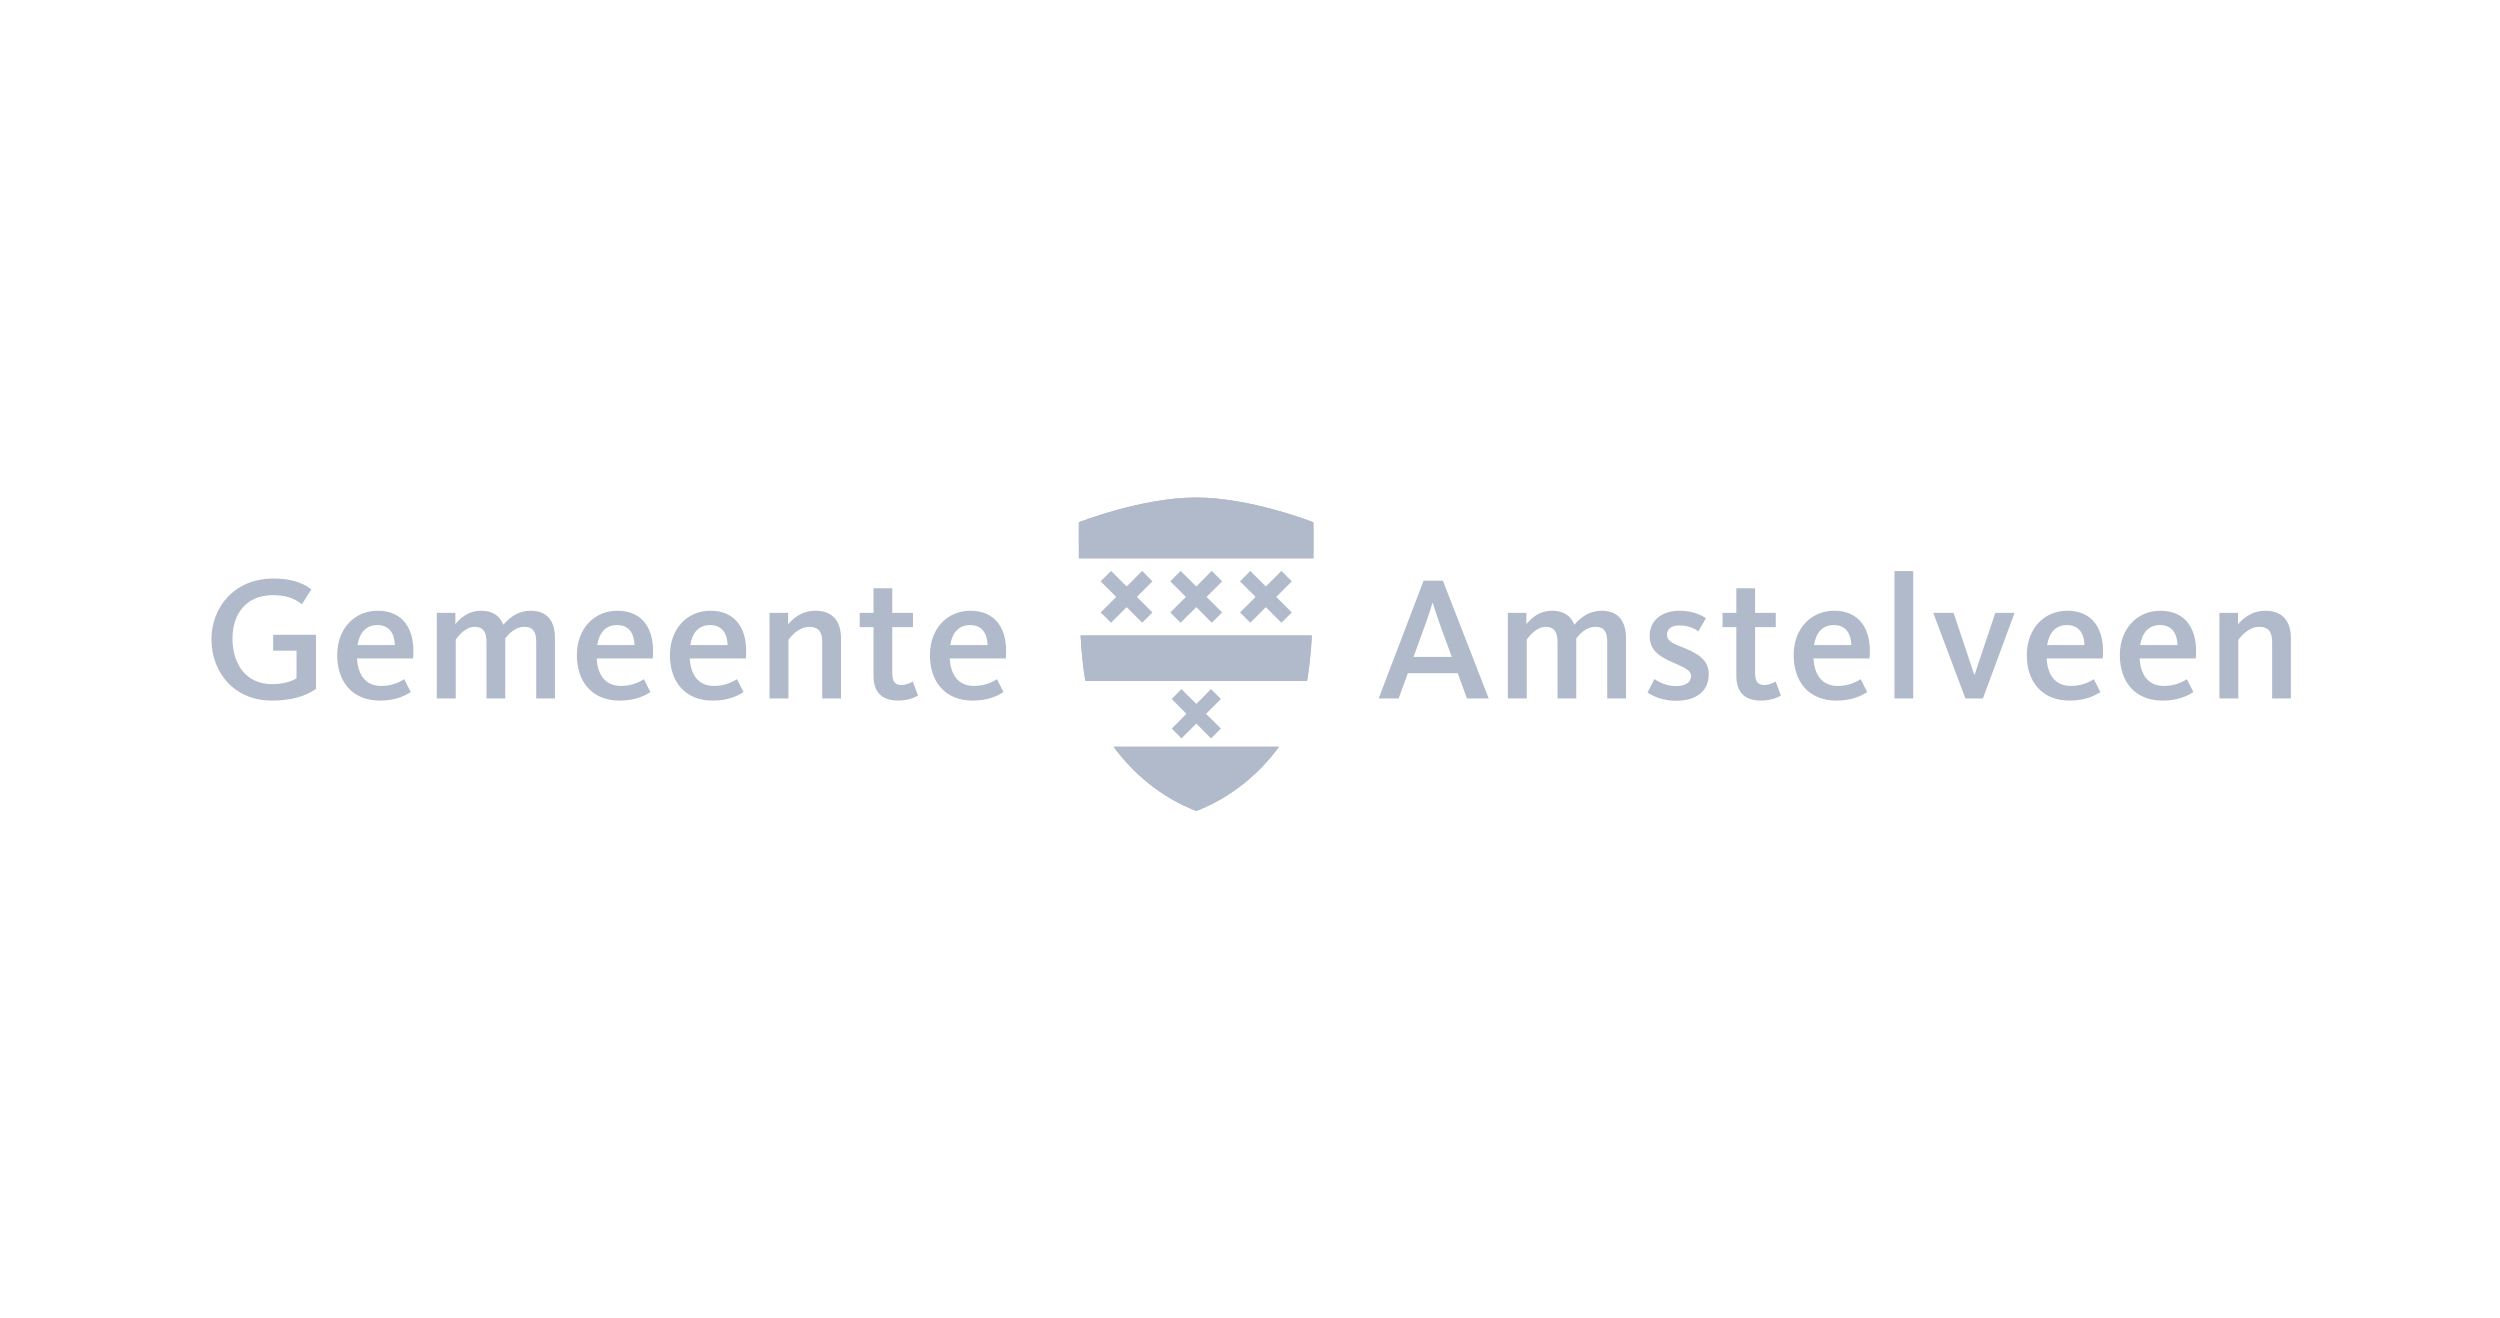 <svg xmlns="http://www.w3.org/2000/svg" width="201" height="106" viewBox="0 0 201 106" fill="none"><path d="M21.864 56.326C18.721 56.326 17 53.951 17 51.406C17 48.86 18.806 46.514 21.977 46.514C23.229 46.514 24.224 46.77 25.035 47.381L24.281 48.576C23.599 48.078 22.945 47.85 21.949 47.85C19.716 47.85 18.692 49.443 18.692 51.349C18.692 53.255 19.674 55.004 21.878 55.004C22.703 55.004 23.4 54.819 23.84 54.535V52.316H21.963V51.036H25.405V55.388C25.12 55.573 24.125 56.326 21.864 56.326Z" fill="#B1BACB"></path><path d="M30.652 55.148C31.605 55.148 32.188 54.792 32.501 54.607L33.027 55.645C32.629 55.887 31.89 56.328 30.553 56.328C28.306 56.328 27.111 54.792 27.111 52.673C27.111 50.554 28.491 49.103 30.368 49.103C32.387 49.103 33.426 50.568 33.212 52.943H28.704C28.775 54.195 29.344 55.148 30.652 55.148ZM31.747 51.862C31.719 50.995 31.349 50.255 30.34 50.255C29.415 50.255 28.903 50.881 28.747 51.862H31.747Z" fill="#B1BACB"></path><path d="M42.671 49.103C44.093 49.103 44.619 50.056 44.619 51.294V56.157H43.111V51.606C43.111 50.853 42.898 50.398 42.159 50.398C41.419 50.398 40.907 50.967 40.623 51.322V56.157H39.115V51.606C39.115 50.839 38.845 50.398 38.177 50.398C37.352 50.398 36.783 51.237 36.641 51.422V56.157H35.119V49.274H36.612V50.184C36.94 49.786 37.565 49.103 38.703 49.103C39.67 49.103 40.21 49.573 40.466 50.227C41.007 49.615 41.675 49.103 42.671 49.103Z" fill="#B1BACB"></path><path d="M49.922 55.148C50.875 55.148 51.458 54.792 51.771 54.607L52.297 55.645C51.899 55.887 51.159 56.328 49.822 56.328C47.575 56.328 46.381 54.792 46.381 52.673C46.381 50.554 47.76 49.103 49.638 49.103C51.657 49.103 52.695 50.568 52.482 52.943H47.974C48.045 54.195 48.614 55.148 49.922 55.148ZM51.017 51.862C50.989 50.995 50.619 50.255 49.609 50.255C48.685 50.255 48.173 50.881 48.016 51.862H51.017Z" fill="#B1BACB"></path><path d="M57.404 55.148C58.357 55.148 58.94 54.792 59.253 54.607L59.779 55.645C59.381 55.887 58.642 56.328 57.305 56.328C55.058 56.328 53.863 54.792 53.863 52.673C53.863 50.554 55.243 49.103 57.12 49.103C59.139 49.103 60.178 50.568 59.964 52.943H55.456C55.527 54.195 56.096 55.148 57.404 55.148ZM58.499 51.862C58.471 50.995 58.101 50.255 57.092 50.255C56.167 50.255 55.655 50.881 55.499 51.862H58.499Z" fill="#B1BACB"></path><path d="M66.107 56.157V51.606C66.107 50.839 65.837 50.398 65.055 50.398C64.187 50.398 63.533 51.251 63.391 51.436V56.157H61.869V49.274H63.362V50.199C63.704 49.786 64.4 49.103 65.567 49.103C67.046 49.103 67.615 50.071 67.615 51.294V56.157H66.107Z" fill="#B1BACB"></path><path d="M69.121 50.424V49.272H70.23V47.295H71.738V49.272H73.402V50.424H71.738V54.078C71.738 54.761 71.923 55.074 72.477 55.074C72.89 55.074 73.26 54.875 73.388 54.79L73.814 55.927C73.558 56.069 73.018 56.325 72.207 56.325C70.799 56.325 70.23 55.557 70.23 54.32V50.424H69.121Z" fill="#B1BACB"></path><path d="M78.307 55.148C79.26 55.148 79.843 54.792 80.156 54.607L80.682 55.645C80.284 55.887 79.544 56.328 78.207 56.328C75.96 56.328 74.766 54.792 74.766 52.673C74.766 50.554 76.145 49.103 78.022 49.103C80.042 49.103 81.08 50.568 80.867 52.943H76.358C76.43 54.195 76.998 55.148 78.307 55.148ZM79.402 51.862C79.373 50.995 79.004 50.255 77.994 50.255C77.07 50.255 76.558 50.881 76.401 51.862H79.402Z" fill="#B1BACB"></path><path d="M112.453 56.157H110.846L114.458 46.685H116.008L119.691 56.157H117.942L117.203 54.123H113.192L112.453 56.157ZM115.738 50.113C115.453 49.316 115.354 48.975 115.197 48.477H115.169C115.013 48.989 114.913 49.331 114.629 50.113L113.647 52.815H116.719L115.738 50.113Z" fill="#B1BACB"></path><path d="M128.78 49.103C130.202 49.103 130.728 50.056 130.728 51.294V56.157H129.221V51.606C129.221 50.853 129.008 50.398 128.268 50.398C127.529 50.398 127.017 50.967 126.732 51.322V56.157H125.225V51.606C125.225 50.839 124.954 50.398 124.286 50.398C123.461 50.398 122.892 51.237 122.75 51.422V56.157H121.229V49.274H122.722V50.184C123.049 49.786 123.675 49.103 124.812 49.103C125.779 49.103 126.32 49.573 126.576 50.227C127.116 49.615 127.785 49.103 128.78 49.103Z" fill="#B1BACB"></path><path d="M134.781 56.342C133.657 56.342 132.89 55.972 132.463 55.674L133.018 54.593C133.273 54.778 133.928 55.162 134.71 55.162C135.492 55.162 135.961 54.877 135.961 54.365C135.961 53.825 135.321 53.64 134.326 53.185C133.316 52.73 132.634 52.218 132.634 51.123C132.634 49.928 133.558 49.103 135.023 49.103C136.189 49.103 136.886 49.53 137.156 49.701L136.559 50.753C136.303 50.583 135.776 50.284 135.065 50.284C134.354 50.284 134.027 50.568 134.027 51.038C134.027 51.592 134.625 51.777 135.392 52.09C136.502 52.545 137.383 53.043 137.383 54.209C137.383 55.56 136.388 56.342 134.781 56.342Z" fill="#B1BACB"></path><path d="M138.492 50.424V49.272H139.601V47.295H141.109V49.272H142.773V50.424H141.109V54.078C141.109 54.761 141.294 55.074 141.848 55.074C142.261 55.074 142.631 54.875 142.759 54.79L143.185 55.927C142.929 56.069 142.389 56.325 141.578 56.325C140.17 56.325 139.601 55.557 139.601 54.32V50.424H138.492Z" fill="#B1BACB"></path><path d="M147.752 55.148C148.705 55.148 149.288 54.792 149.601 54.607L150.127 55.645C149.729 55.887 148.989 56.328 147.652 56.328C145.406 56.328 144.211 54.792 144.211 52.673C144.211 50.554 145.59 49.103 147.468 49.103C149.487 49.103 150.525 50.568 150.312 52.943H145.804C145.875 54.195 146.444 55.148 147.752 55.148ZM148.847 51.862C148.819 50.995 148.449 50.255 147.439 50.255C146.515 50.255 146.003 50.881 145.846 51.862H148.847Z" fill="#B1BACB"></path><path d="M152.316 56.155V45.916H153.824V56.155H152.316Z" fill="#B1BACB"></path><path d="M158.759 54.249L160.423 49.272H161.973L159.428 56.155H158.02L155.432 49.272H157.067L158.731 54.249H158.759Z" fill="#B1BACB"></path><path d="M166.496 55.148C167.449 55.148 168.032 54.792 168.345 54.607L168.871 55.645C168.473 55.887 167.733 56.328 166.397 56.328C164.15 56.328 162.955 54.792 162.955 52.673C162.955 50.554 164.335 49.103 166.212 49.103C168.231 49.103 169.269 50.568 169.056 52.943H164.548C164.619 54.195 165.188 55.148 166.496 55.148ZM167.591 51.862C167.563 50.995 167.193 50.255 166.183 50.255C165.259 50.255 164.747 50.881 164.591 51.862H167.591Z" fill="#B1BACB"></path><path d="M173.977 55.148C174.929 55.148 175.513 54.792 175.825 54.607L176.352 55.645C175.953 55.887 175.214 56.328 173.877 56.328C171.63 56.328 170.436 54.792 170.436 52.673C170.436 50.554 171.815 49.103 173.692 49.103C175.712 49.103 176.75 50.568 176.536 52.943H172.028C172.099 54.195 172.668 55.148 173.977 55.148ZM175.072 51.862C175.043 50.995 174.673 50.255 173.664 50.255C172.739 50.255 172.227 50.881 172.071 51.862H175.072Z" fill="#B1BACB"></path><path d="M182.679 56.157V51.606C182.679 50.839 182.409 50.398 181.627 50.398C180.759 50.398 180.105 51.251 179.963 51.436V56.157H178.441V49.274H179.935V50.199C180.276 49.786 180.973 49.103 182.139 49.103C183.618 49.103 184.187 50.071 184.187 51.294V56.157H182.679Z" fill="#B1BACB"></path><path d="M102.824 60.037H89.541C89.555 60.066 89.584 60.094 89.598 60.122C91.105 62.184 93.409 64.147 96.182 65.199C98.956 64.147 101.259 62.184 102.767 60.122C102.781 60.094 102.795 60.066 102.824 60.037Z" fill="#B1BACB"></path><path d="M105.47 51.092H86.883V51.177C86.954 52.386 87.068 53.509 87.224 54.519C87.224 54.562 87.238 54.619 87.253 54.661C87.253 54.69 87.267 54.718 87.267 54.747H105.086C105.086 54.718 105.1 54.69 105.1 54.661C105.115 54.619 105.115 54.562 105.129 54.519C105.285 53.509 105.399 52.386 105.47 51.177C105.47 51.149 105.47 51.12 105.47 51.092Z" fill="#B1BACB"></path><path d="M105.598 41.991C105.598 41.991 100.55 40 96.169 40C91.789 40 86.741 41.991 86.741 41.991C86.741 41.991 86.727 43.157 86.741 44.807V44.892H105.598V44.807C105.612 43.157 105.598 41.991 105.598 41.991Z" fill="#B1BACB"></path><path d="M102.824 60.037H89.541C89.555 60.066 89.584 60.094 89.598 60.122C91.105 62.184 93.409 64.147 96.182 65.199C98.956 64.147 101.259 62.184 102.767 60.122C102.781 60.094 102.795 60.066 102.824 60.037Z" fill="#B1BACB"></path><path d="M105.47 51.092H86.883V51.177C86.954 52.386 87.068 53.509 87.224 54.519C87.224 54.562 87.238 54.619 87.253 54.661C87.253 54.69 87.267 54.718 87.267 54.747H105.086C105.086 54.718 105.1 54.69 105.1 54.661C105.115 54.619 105.115 54.562 105.129 54.519C105.285 53.509 105.399 52.386 105.47 51.177C105.47 51.149 105.47 51.12 105.47 51.092Z" fill="#B1BACB"></path><path d="M105.598 41.991C105.598 41.991 100.55 40 96.169 40C91.789 40 86.741 41.991 86.741 41.991C86.741 41.991 86.727 43.157 86.741 44.807V44.892H105.598V44.807C105.612 43.157 105.598 41.991 105.598 41.991Z" fill="#B1BACB"></path><path d="M94.989 59.37L96.184 58.175L97.364 59.37L98.161 58.574L96.966 57.393L98.161 56.199L97.364 55.402L96.184 56.597L94.989 55.402L94.207 56.199L95.387 57.393L94.207 58.574L94.989 59.37Z" fill="#B1BACB"></path><path d="M94.919 50.067L96.184 48.816L97.421 50.067L98.261 49.242L97.009 47.991L98.261 46.739L97.421 45.9L96.184 47.152L94.919 45.9L94.094 46.739L95.345 47.991L94.094 49.242L94.919 50.067Z" fill="#B1BACB"></path><path d="M89.329 50.067L90.581 48.816L91.832 50.067L92.657 49.242L91.406 47.991L92.657 46.739L91.832 45.9L90.581 47.152L89.329 45.9L88.49 46.739L89.742 47.991L88.49 49.242L89.329 50.067Z" fill="#B1BACB"></path><path d="M100.522 50.067L101.774 48.816L103.025 50.067L103.864 49.242L102.613 47.991L103.864 46.739L103.025 45.9L101.774 47.152L100.522 45.9L99.697 46.739L100.949 47.991L99.697 49.242L100.522 50.067Z" fill="#B1BACB"></path></svg>